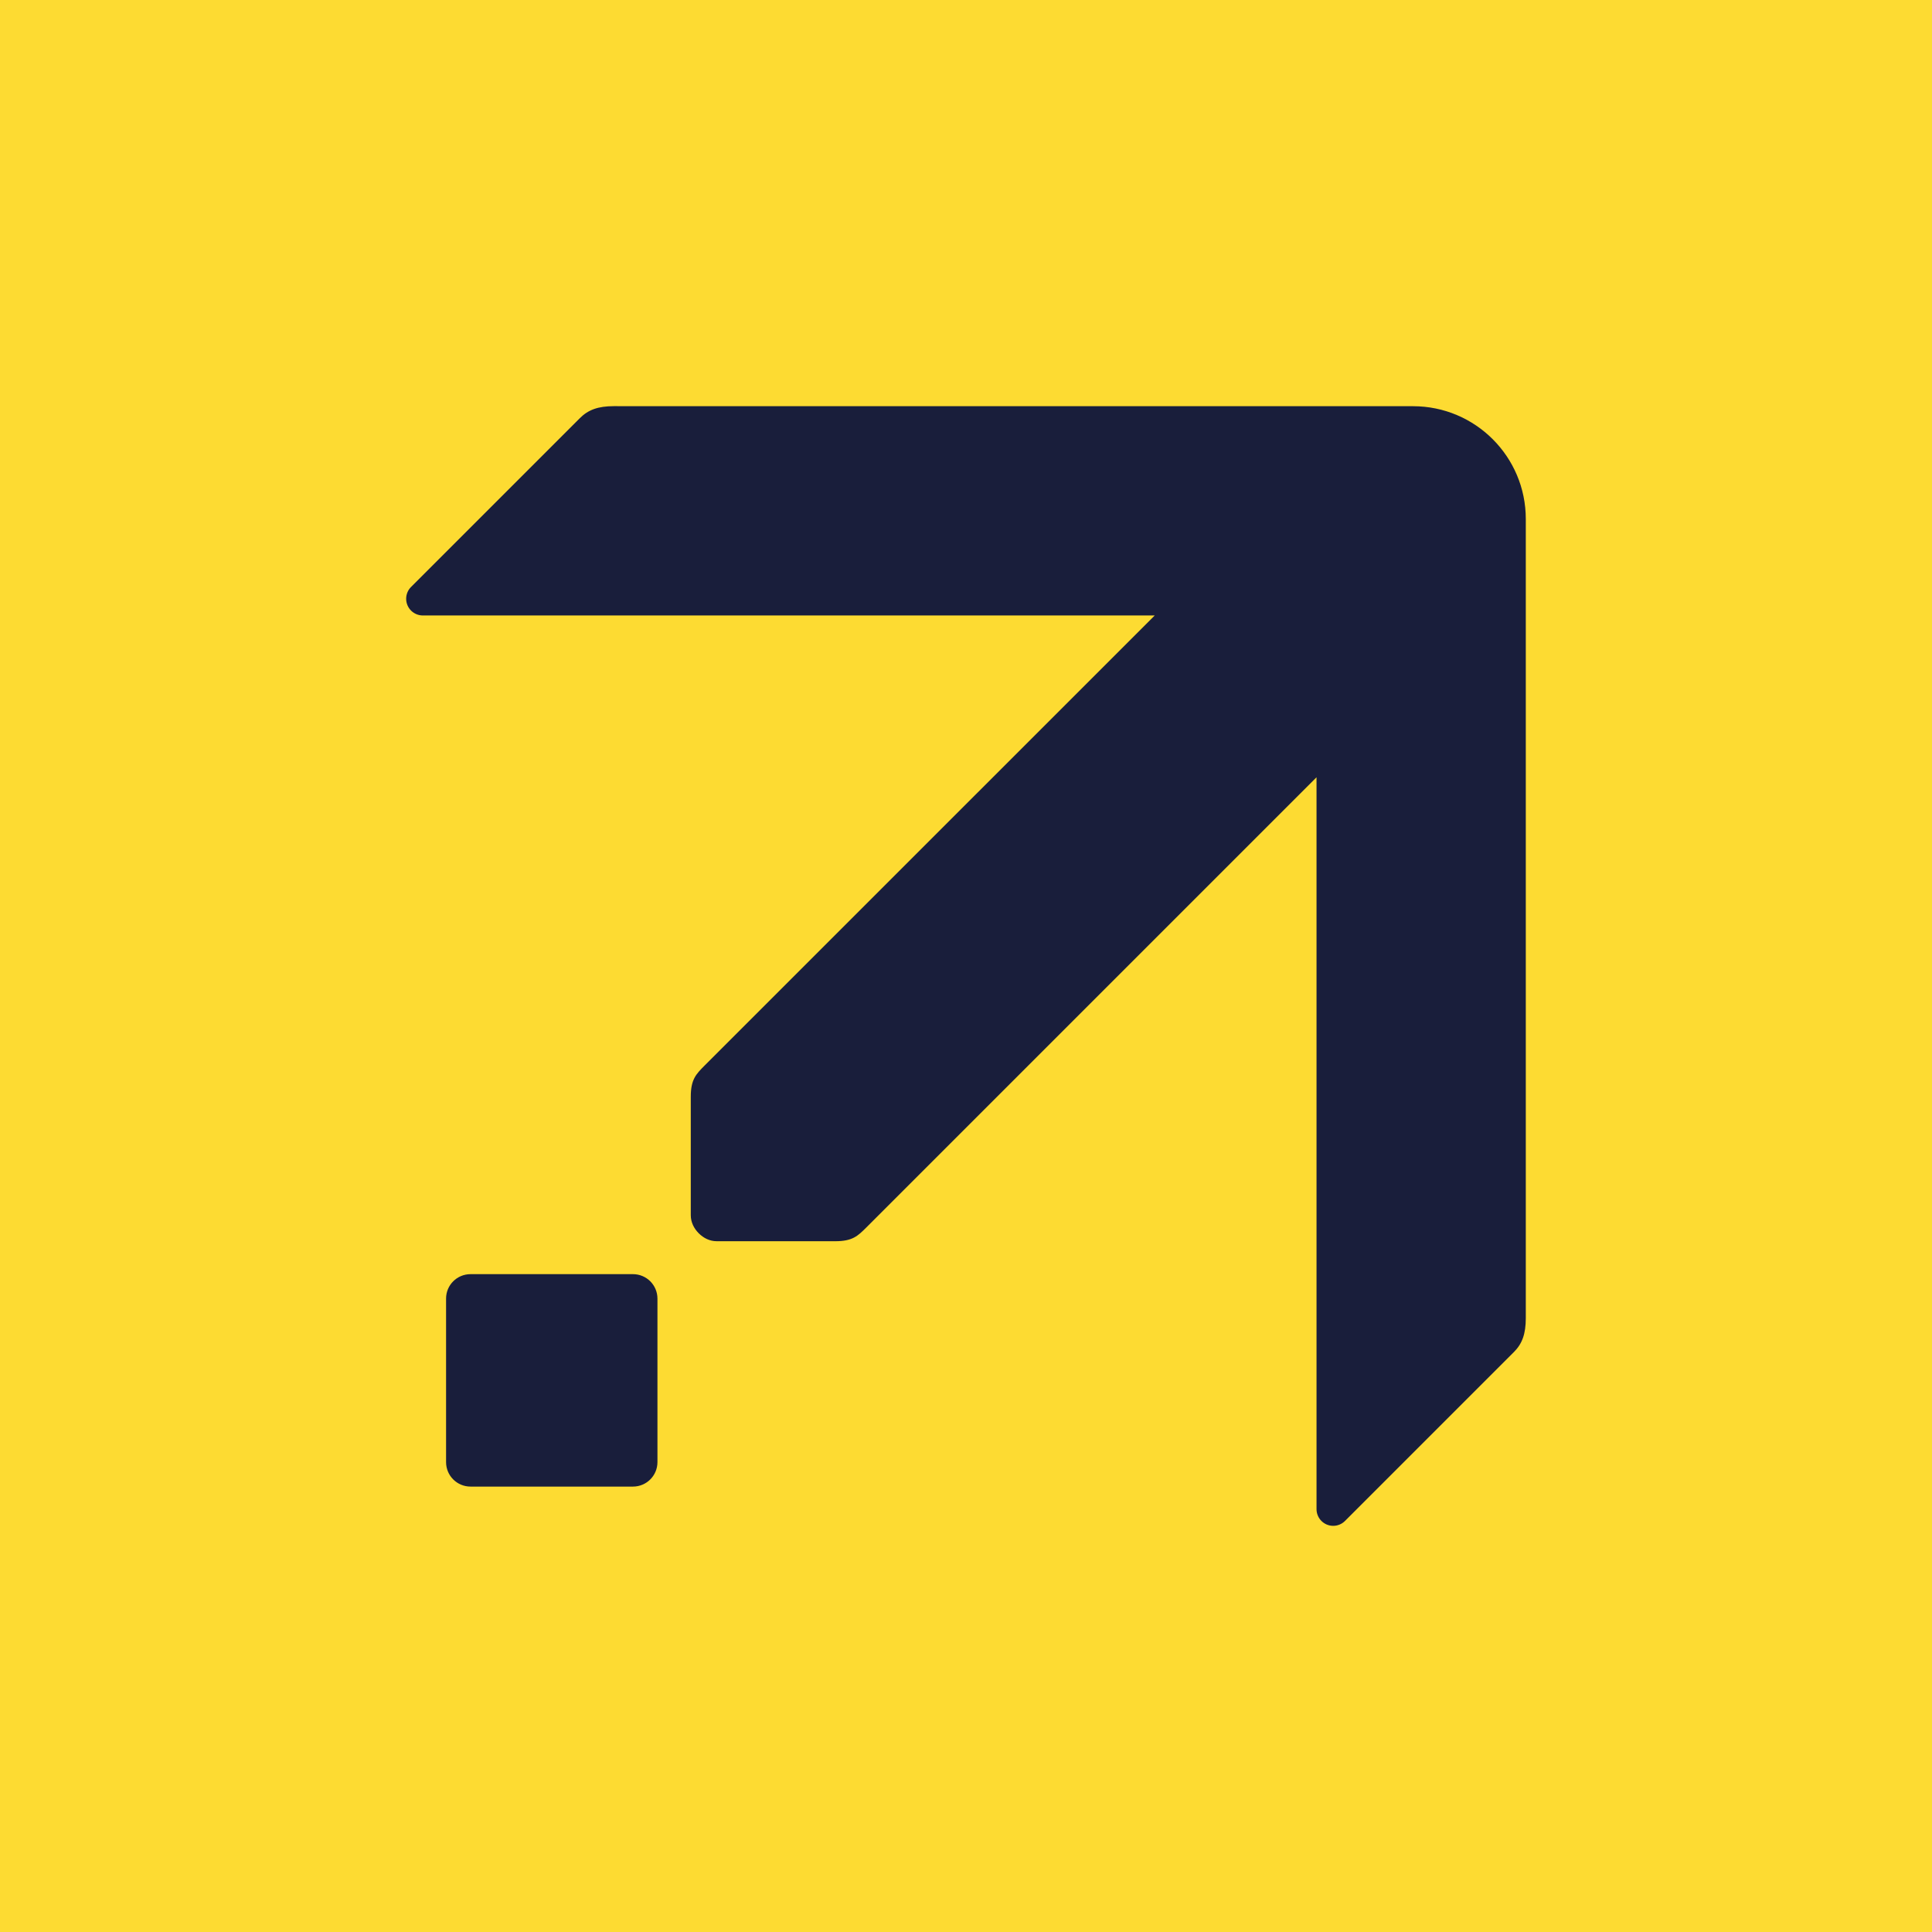 <svg width="44" height="44" viewBox="0 0 44 44" fill="none" xmlns="http://www.w3.org/2000/svg">
<rect width="44" height="44" fill="#FDDB32"/>
<path d="M13.207 9.522C13.396 9.333 13.621 9.25 13.98 9.25L32.18 9.251C33.599 9.251 34.749 10.401 34.749 11.82V30.02C34.749 30.378 34.667 30.604 34.477 30.793L30.632 34.638C30.561 34.709 30.465 34.75 30.363 34.75C30.153 34.75 29.983 34.579 29.983 34.369V17.702L19.736 27.949C19.534 28.15 19.417 28.268 19.021 28.268H16.324C16.161 28.268 16.02 28.194 15.913 28.087C15.807 27.98 15.732 27.839 15.732 27.676V24.979C15.732 24.583 15.85 24.465 16.051 24.263L26.298 14.017H9.631C9.42 14.017 9.25 13.847 9.25 13.636C9.25 13.536 9.29 13.438 9.362 13.367L13.207 9.522Z" fill="#191E3B"/>
<path d="M14.415 29.018H10.717C10.407 29.018 10.158 29.267 10.159 29.576V33.298C10.159 33.607 10.407 33.856 10.717 33.856H14.415C14.724 33.856 14.973 33.607 14.973 33.298V29.576C14.973 29.267 14.724 29.018 14.415 29.018Z" fill="#191E3B"/>
</svg>

